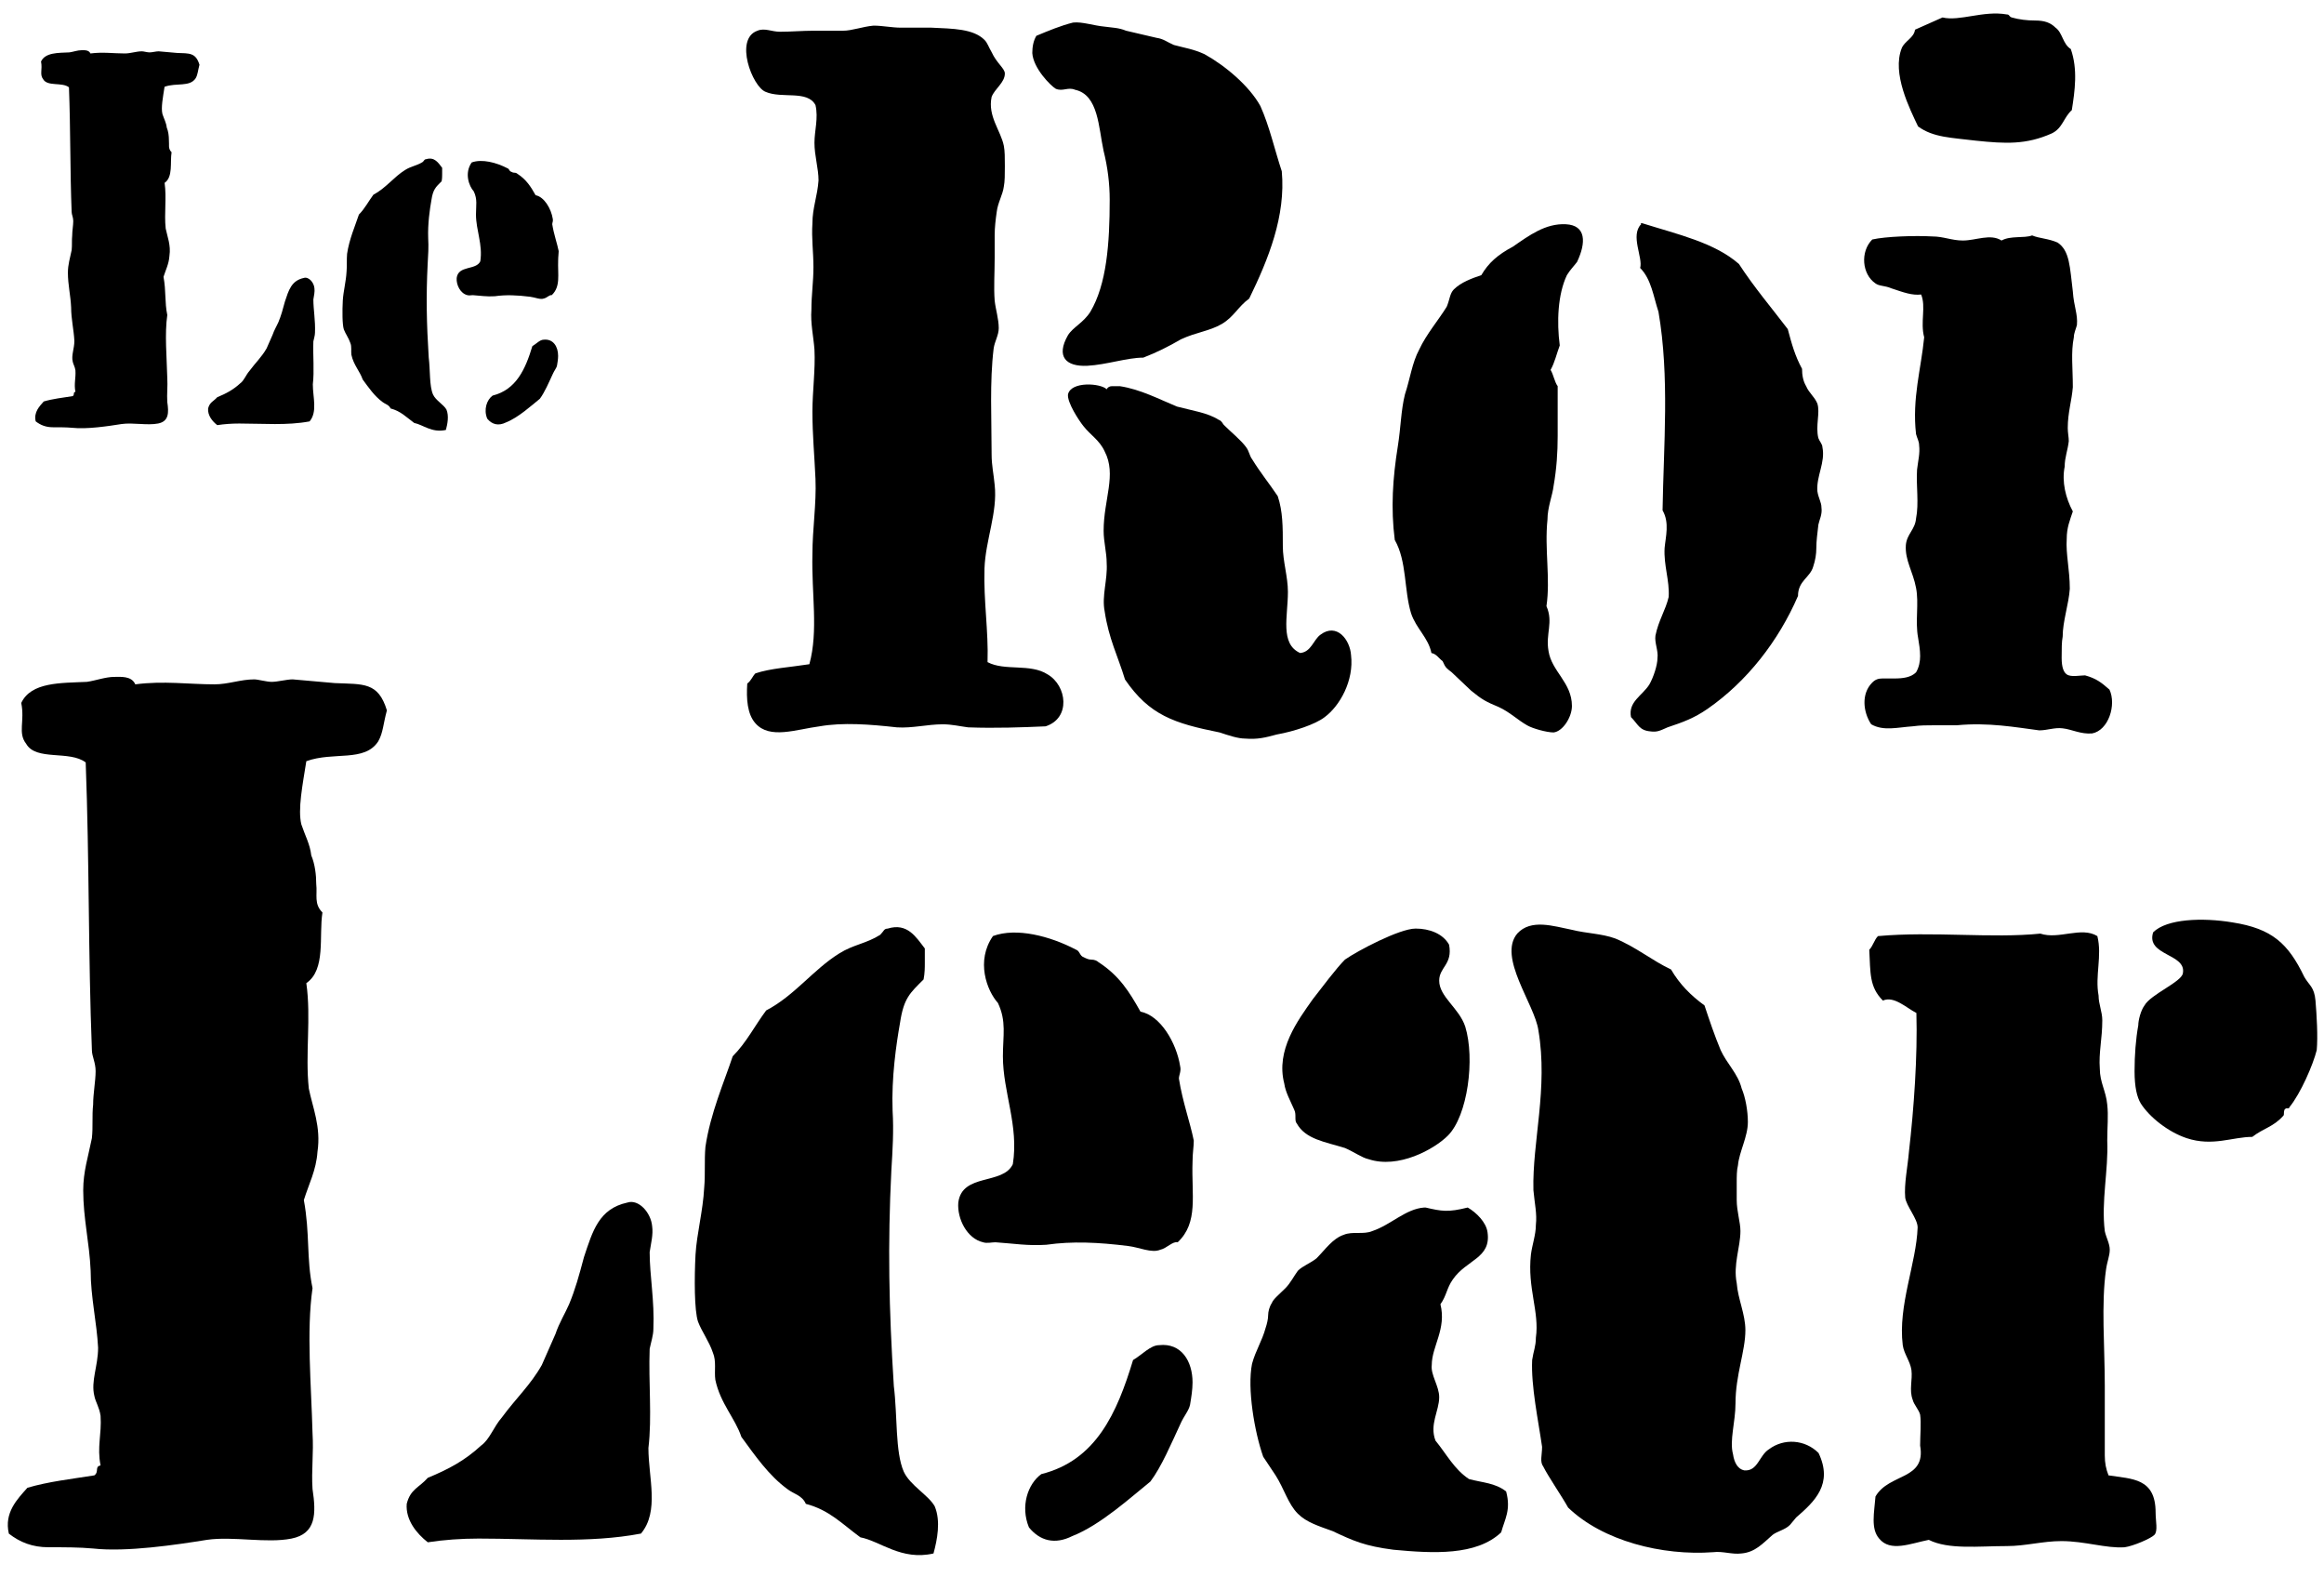 <?xml version="1.0" encoding="UTF-8"?>
<svg width="600px" height="407px" viewBox="0 0 600 407" version="1.1" xmlns="http://www.w3.org/2000/svg" xmlns:xlink="http://www.w3.org/1999/xlink">
    <title>titre/le-roi-lear</title>
    <g id="titre/le-roi-lear" stroke="none" stroke-width="1" fill="none" fill-rule="evenodd">
        <g id="Le_Roi_Lear" transform="translate(0, 1)" fill="#000000" fill-rule="nonzero">
            <g id="Group" transform="translate(5.714, 11.429)">
                <path d="M36.229,17.029 C36.646,18.274 37.2,19.246 37.337,20.491 C37.754,21.463 37.891,22.709 37.891,23.68 C38.029,24.926 37.611,25.897 38.583,26.869 C38.166,29.503 39,33.246 36.783,34.771 C37.337,38.651 36.646,42.674 37.063,46.554 C37.48,48.634 38.446,50.851 38.029,53.623 C37.891,55.703 37.063,57.229 36.503,59.029 C37.194,62.771 36.777,65.543 37.474,68.874 C36.777,73.726 37.337,79.686 37.474,85.091 C37.611,87.309 37.337,89.251 37.474,91.331 C37.891,94.103 37.891,96.326 35.114,96.88 C32.343,97.434 28.6,96.6 25.686,97.017 C22.223,97.571 16.674,98.406 12.931,97.989 C11.406,97.851 9.743,97.851 7.937,97.851 C6.131,97.851 4.749,97.297 3.503,96.326 C2.949,93.966 4.474,92.446 5.583,91.194 C7.937,90.503 10.434,90.229 13.069,89.811 C13.623,89.394 13.069,88.84 13.76,88.703 C13.343,86.623 13.897,85.24 13.76,83.16 C13.623,82.189 13.206,81.634 13.069,80.943 C12.651,79.274 13.486,77.611 13.486,75.537 C13.349,72.766 12.651,69.851 12.651,66.943 C12.514,63.754 11.817,61.12 11.817,57.931 C11.817,55.851 12.371,54.189 12.789,52.109 C12.926,50.857 12.789,49.611 12.926,48.366 C12.926,47.12 13.2,45.731 13.2,44.623 C13.2,43.657 12.783,42.96 12.783,42.269 C12.366,31.731 12.509,21.194 12.091,10.103 C10.291,8.714 6.543,9.966 5.434,8.023 C4.463,6.777 5.297,5.526 4.88,3.446 C5.989,1.091 9.314,1.229 12.229,1.091 C13.2,0.954 14.309,0.537 15.28,0.537 C15.971,0.537 17.217,0.4 17.634,1.371 C20.823,0.954 23.594,1.371 26.509,1.371 C28.034,1.371 29.423,0.817 30.943,0.817 C31.36,0.817 32.331,1.097 32.886,1.097 C33.577,1.097 34.549,0.817 35.246,0.817 L39.96,1.234 C43.149,1.371 44.811,1.097 45.783,4.286 C45.366,5.811 45.366,6.783 44.811,7.754 C43.286,10.109 39.817,8.863 36.771,9.971 C36.366,12.594 35.811,15.36 36.229,17.029 Z M56.057,96.886 C54.114,96.886 52.171,97.023 50.371,97.303 C49.12,96.331 47.874,94.806 48.011,93.006 C48.429,91.343 49.4,91.206 50.371,90.097 C52.726,89.126 54.531,88.154 56.331,86.491 C57.303,85.8 57.72,84.411 58.691,83.303 C60.217,81.223 61.88,79.697 63.126,77.48 L64.651,74.017 C65.069,72.771 65.76,71.663 66.177,70.691 C66.869,69.023 67.286,67.503 67.84,65.423 C68.811,62.509 69.503,60.017 72.691,59.32 C73.937,58.903 75.326,60.429 75.463,61.954 C75.6,62.926 75.326,63.897 75.189,64.869 C75.189,67.503 75.743,70.274 75.606,73.463 C75.606,74.16 75.326,74.989 75.189,75.68 C75.051,79.423 75.463,83.303 75.051,86.771 C75.051,90.103 76.297,93.846 74.217,96.337 C68.394,97.434 62.154,96.886 56.057,96.886 Z" id="Shape"></path>
                <path d="M101.229,96.743 C99.149,95.217 97.76,93.691 95.126,93 C94.709,92.034 93.737,91.891 93.046,91.337 C90.966,89.811 89.44,87.594 87.92,85.514 C87.223,83.434 85.56,81.771 85.006,79.137 C84.869,78.166 85.143,77.057 84.731,76.086 C84.314,74.834 83.486,73.726 83.063,72.617 C82.646,71.371 82.646,67.766 82.789,65.131 C82.926,62.777 83.623,60.28 83.76,57.646 C83.897,56.12 83.76,54.594 83.897,53.069 C84.451,49.326 85.977,45.863 86.949,42.949 C88.474,41.423 89.446,39.486 90.691,37.823 C93.88,36.16 95.96,33.246 98.874,31.446 C100.4,30.474 101.926,30.337 103.446,29.366 C103.863,28.949 103.863,28.669 104.28,28.669 C106.497,27.977 107.469,29.64 108.44,30.886 L108.44,32.554 C108.44,32.971 108.44,33.663 108.303,34.354 C106.777,35.88 106.086,36.434 105.669,39.206 C105.251,41.56 104.697,45.303 104.834,49.046 C104.971,51.263 104.834,53.48 104.697,55.703 C104.28,64.023 104.417,71.091 104.971,79.829 C105.389,83.16 105.109,87.177 106.08,89.394 C106.771,90.92 108.851,92.029 109.543,93.274 C110.234,94.937 109.817,97.017 109.406,98.543 C105.8,99.377 103.446,97.16 101.229,96.743 Z M117.171,42.954 C117.171,40.6 117.589,39.074 116.617,36.994 C115.371,35.606 114.12,32.28 116.063,29.503 C118.697,28.537 122.44,29.503 125.349,31.029 C125.766,31.166 125.766,31.726 126.183,31.863 C126.463,32 126.737,32.143 127.017,32.143 C127.434,32.143 127.714,32.28 127.851,32.417 C130.206,33.943 131.314,35.743 132.566,37.96 C134.783,38.377 136.589,41.429 137,44.063 C137.137,44.617 136.863,45.034 136.863,45.451 C137.28,48.086 138.109,50.303 138.526,52.383 C138.526,53.074 138.389,53.771 138.389,54.743 C138.251,58.486 139.08,61.531 136.726,63.754 C136.171,63.617 135.474,64.451 134.783,64.589 C133.811,65.006 132.423,64.314 131.177,64.171 C127.851,63.754 124.937,63.617 122.029,64.034 C119.949,64.171 118.423,63.897 116.343,63.754 C115.926,63.754 115.377,63.891 114.96,63.754 C113.16,63.337 112.046,61.12 112.189,59.32 C112.606,55.994 117.183,57.383 118.286,55.023 C118.971,50.714 117.171,46.971 117.171,42.954 Z M121.469,89.674 C127.566,88.149 129.926,82.88 131.726,76.92 C132.697,76.366 133.663,75.251 134.634,75.251 C137.131,74.977 138.377,77.051 138.377,79.411 C138.377,80.246 138.24,81.074 138.097,81.909 C137.96,82.606 137.406,83.16 136.989,84.126 C136.017,86.206 134.909,88.84 133.657,90.503 C131.577,92.166 128.114,95.354 124.926,96.6 C122.983,97.571 121.32,97.154 120.074,95.629 C119.109,93.28 119.943,90.783 121.469,89.674 Z" id="Shape"></path>
            </g>
            <g id="Group" transform="translate(188.571, 0)">
                <path d="M81.897,173.069 C86.891,175.96 87.943,184.371 81.371,186.474 C75.326,186.737 68.491,187 61.394,186.737 C59.291,186.474 57.189,185.949 54.823,185.949 C50.88,185.949 46.937,187 42.994,186.737 C35.897,185.949 29.063,185.423 23.017,186.474 C16.971,187.263 10.137,189.891 6.457,185.686 C4.354,183.32 4.091,179.377 4.354,175.434 C5.406,174.646 5.669,173.594 6.457,172.806 C10.4,171.491 15.394,171.229 20.389,170.44 C22.754,161.766 20.914,152.303 21.177,142.051 C21.177,135.48 22.229,129.171 21.966,122.6 C21.703,116.549 21.177,111.291 21.177,105.246 C21.177,99.989 21.966,94.469 21.703,89.211 C21.44,85.794 20.651,82.377 20.914,78.96 C20.914,75.017 21.44,71.863 21.44,67.92 C21.44,63.977 20.914,60.56 21.177,56.617 C21.177,52.674 22.491,49.52 22.754,45.571 C22.754,42.417 21.703,39.263 21.703,35.846 C21.703,32.691 22.754,29.537 21.966,26.12 C19.863,22.177 13.291,24.543 9.086,22.703 C5.669,21.389 0.937,9.034 6.983,6.931 C8.823,6.143 10.663,7.194 12.766,7.194 C15.657,7.194 18.549,6.931 21.44,6.931 L29.063,6.931 C31.429,6.931 34.057,5.88 36.949,5.617 C39.314,5.617 41.68,6.143 44.046,6.143 L51.931,6.143 C57.451,6.406 62.709,6.406 65.6,9.297 C66.389,10.086 66.651,11.137 67.44,12.451 C68.754,15.343 70.857,16.657 70.857,17.971 C70.857,20.337 68.229,21.914 67.44,24.017 C66.389,29.017 69.806,32.697 70.594,36.634 C70.857,37.949 70.857,39.789 70.857,41.891 C70.857,43.994 70.857,45.834 70.594,47.149 C70.331,49.251 69.017,51.354 68.754,53.72 C68.491,55.56 68.229,57.663 68.229,59.766 L68.229,65.549 C68.229,69.491 67.966,73.171 68.229,76.589 C68.491,78.954 69.28,81.32 69.28,83.686 C69.28,85.526 68.229,87.103 67.966,88.943 C66.914,97.617 67.44,107.08 67.44,116.28 C67.44,119.171 67.966,121.274 68.229,124.166 C69.017,131.263 65.863,138.36 65.6,145.72 C65.337,154.131 66.651,161.754 66.389,169.903 C70.857,172.28 77.429,170.177 81.897,173.069 Z M88.469,4.823 C90.834,4.56 93.726,5.611 96.617,5.874 C98.457,6.137 100.297,6.137 102.137,6.926 L110.017,8.766 C111.857,9.029 112.651,9.817 114.486,10.606 C117.383,11.394 119.486,11.657 122.377,12.971 C127.634,15.863 133.943,21.12 136.834,26.377 C139.2,31.634 140.514,37.686 142.354,43.2 C143.406,54.766 138.937,65.811 133.943,76.063 C131.046,78.166 130,80.794 126.846,82.634 C123.686,84.474 120.274,84.737 116.326,86.577 C113.171,88.417 110.017,89.994 106.6,91.309 C102.394,91.309 97.137,93.149 92.143,93.411 C86.623,93.674 83.994,91.046 87.149,85.526 C88.463,83.423 91.091,82.371 92.931,79.48 C97.137,72.383 97.926,61.863 97.926,50.56 C97.926,46.354 97.4,42.149 96.349,37.943 C95.034,31.897 95.034,23.486 88.989,22.171 C87.149,21.383 85.834,22.697 83.994,21.909 C82.68,21.12 78.211,16.651 77.943,12.709 C77.943,11.131 78.206,9.554 78.994,8.24 C82.16,6.92 85.314,5.606 88.469,4.823 Z M152.349,162.817 C156.554,159.663 159.971,164.131 160.234,168.074 C161.029,174.646 157.343,181.217 153.406,184.114 C151.04,185.954 145.514,187.794 141.046,188.583 C138.154,189.371 136.051,189.897 132.897,189.634 C131.057,189.634 128.691,188.846 126.326,188.057 C114.497,185.691 108.189,183.589 101.88,174.389 C100.04,168.343 97.674,163.874 96.623,156.771 C95.834,152.829 97.411,148.623 97.149,144.417 C97.149,141.526 96.36,138.897 96.36,136.006 C96.36,127.857 99.777,121.549 96.623,115.503 C95.309,112.611 92.943,111.297 91.103,108.931 C90.051,107.617 86.897,102.886 87.16,100.783 C87.949,97.366 95.571,97.891 97.149,99.469 C97.411,98.943 97.937,98.68 98.463,98.68 L100.566,98.68 C105.823,99.469 110.817,102.097 115.291,103.937 C119.229,104.989 123.177,105.514 126.069,107.354 C126.863,107.617 127.126,108.406 127.383,108.669 C129.223,110.509 131.851,112.611 133.166,114.451 C133.96,115.503 133.96,116.554 134.743,117.606 C136.846,121.023 139.211,123.914 141.314,127.069 C142.623,131.011 142.623,134.954 142.623,139.949 C142.623,143.891 143.937,147.834 143.937,151.777 C143.937,158.086 141.834,165.183 147.091,167.549 C149.983,167.286 150.509,164.131 152.349,162.817 Z" id="Shape"></path>
                <path d="M213.583,98.674 L213.583,111.554 C213.583,115.76 213.314,119.966 212.526,124.434 C212.263,126.8 210.949,129.954 210.949,133.109 C210.16,140.731 211.743,148.354 210.686,155.457 C212.526,159.663 210.423,162.554 211.217,167.023 C212.006,172.28 217.263,175.171 217.263,181.217 C217.263,184.109 214.897,187.789 212.531,188.051 C210.691,188.051 207.011,187 205.697,186.211 C203.331,184.897 201.229,182.794 198.337,181.48 C195.183,180.166 194.131,179.64 191.24,177.274 L186.246,172.543 C184.937,171.491 184.674,171.491 183.88,169.651 C182.829,168.863 182.309,167.811 180.989,167.549 C180.2,163.606 177.046,161.24 175.731,157.297 C173.891,151.251 174.674,143.891 171.526,138.371 C170.474,130.223 171,122.331 172.314,114.183 C173.109,109.189 173.109,104.983 174.154,100.777 C175.469,96.834 175.994,92.629 177.84,89.211 C179.674,85.269 182.834,81.589 184.937,78.171 C185.726,76.331 185.726,74.754 186.771,73.703 C188.611,71.863 191.503,70.811 193.869,70.023 C195.709,66.869 198.074,64.766 202.023,62.663 C206.223,59.771 210.434,56.617 215.691,56.88 C220.954,57.143 220.954,61.611 218.589,66.606 C217.794,67.657 216.749,68.709 215.96,70.023 C213.594,75.017 213.326,82.114 214.12,88.16 C213.326,90.263 212.806,92.629 211.754,94.469 C212.526,95.777 212.789,97.617 213.583,98.674 Z M235.4,56.611 C244.594,59.503 254.063,61.606 260.371,67.126 C264.314,73.171 268.789,78.434 272.989,83.949 C274.046,87.891 274.829,90.783 276.674,94.2 C276.674,95.777 276.937,97.354 277.726,98.669 C278.52,100.509 279.829,101.297 280.617,103.137 C281.411,105.503 280.091,108.92 280.886,112.074 C281.149,112.863 281.937,113.651 281.937,114.44 C282.726,118.383 280.36,121.8 280.623,125.743 C280.891,127.583 281.68,128.634 281.68,129.949 C281.943,131.789 281.154,133.103 280.891,134.417 C280.623,136.783 280.36,138.623 280.36,140.463 C280.36,142.04 280.097,143.617 279.571,145.194 C278.783,148.086 275.629,148.874 275.629,152.817 C270.634,164.383 262.486,174.897 252.234,181.994 C248.811,184.36 245.926,185.411 241.977,186.726 C240.143,187.514 239.349,188.04 237.509,187.777 C234.617,187.514 234.354,185.937 232.514,184.097 C231.726,180.154 235.411,178.577 237.246,175.686 C238.303,173.846 239.349,170.691 239.349,168.851 C239.611,167.011 238.56,164.909 238.823,163.069 C239.611,159.126 241.451,156.497 242.24,153.08 C242.509,148.874 240.931,144.931 241.189,140.463 C241.451,137.571 242.503,133.891 240.663,130.737 C240.926,113.914 242.503,96.303 239.606,79.474 C238.297,75.531 237.771,71.063 234.874,68.166 C235.669,65.537 232.246,59.754 235.143,56.863 C234.874,56.611 235.137,56.611 235.4,56.611 Z" id="Shape"></path>
                <path d="M294.8,175.171 C295.589,174.383 296.371,174.12 297.429,174.12 L300.583,174.12 C302.686,174.12 304.789,173.857 306.103,172.543 C306.897,171.229 307.16,169.651 307.16,168.337 C307.16,166.76 306.897,165.183 306.634,163.606 C305.84,159.4 306.897,154.669 306.103,150.726 C305.314,146.52 303.211,143.629 303.474,139.686 C303.737,136.794 305.84,135.743 306.103,132.851 C306.897,128.909 306.103,124.44 306.366,120.234 C306.634,117.869 307.16,116.029 306.897,113.926 C306.897,112.874 306.366,112.086 306.103,111.034 C305.051,101.834 307.417,94.211 308.206,86.057 C307.154,82.114 308.731,78.171 307.417,75.017 C305.051,75.28 302.949,74.491 299.794,73.44 C297.954,72.651 296.634,72.914 295.589,72.126 C292.166,69.76 291.646,63.977 294.8,60.817 C298.217,60.029 305.84,59.766 310.309,60.029 C313.2,60.029 315.303,61.08 318.194,61.08 C321.617,61.08 325.291,59.24 328.183,61.08 C330.549,59.766 333.971,60.554 336.074,59.766 C337.914,60.554 340.28,60.554 342.646,61.606 C345.8,63.709 345.8,67.914 346.583,74.223 C346.846,78.166 347.897,80.006 347.64,82.897 C347.371,83.949 346.846,85 346.846,86.051 C346.057,89.994 346.583,93.937 346.583,98.931 C346.32,102.349 345.274,105.503 345.274,109.446 C345.274,110.76 345.537,111.811 345.537,112.863 C345.274,115.229 344.48,117.069 344.48,119.434 C343.691,123.377 344.743,127.583 346.583,131 C345.794,133.366 345.006,135.206 345.006,138.097 C344.743,142.04 345.8,145.983 345.8,150.977 C345.537,154.92 343.96,159.389 343.96,163.331 C343.697,164.646 343.697,166.486 343.697,168.851 C343.697,171.217 344.223,172.531 345.006,173.057 C346.063,173.846 348.429,173.32 349.737,173.32 C352.634,174.109 353.943,175.16 356.046,177 C357.886,180.943 355.783,187.514 351.577,188.303 C348.686,188.566 346.32,187.251 343.954,186.989 C341.851,186.726 340.011,187.514 337.909,187.514 C331.857,186.726 324.76,185.411 316.611,186.2 L310.823,186.2 C308.989,186.2 307.143,186.2 305.303,186.463 C301.36,186.726 297.68,187.777 294.52,185.937 C292.434,182.794 291.903,178.063 294.8,175.171 Z M346.32,27.429 C344.217,29.269 343.954,32.16 341.063,33.474 C334.491,36.366 329.234,36.103 321.611,35.314 C315.303,34.526 310.566,34.526 306.629,31.634 C304.526,27.166 299.794,17.96 302.423,11.394 C303.211,9.554 305.577,8.766 305.84,6.663 L312.937,3.509 C317.406,4.56 323.457,1.669 329.497,2.72 C330.286,2.72 330.023,3.246 330.811,3.509 C332.646,4.034 334.749,4.297 336.857,4.297 C339.223,4.297 340.8,4.823 342.114,6.137 C343.954,7.451 343.954,10.343 346.057,11.657 C347.903,16.914 347.109,22.434 346.32,27.429 Z" id="Shape"></path>
            </g>
            <g id="Group" transform="translate(0, 171.429)">
                <path d="M77.806,40.371 C78.766,43.251 80.046,45.491 80.366,48.371 C81.326,50.611 81.646,53.491 81.646,55.731 C81.966,58.611 81.006,60.851 83.246,63.091 C82.286,69.171 84.206,77.811 79.086,81.331 C80.366,90.291 78.766,99.571 79.726,108.531 C80.686,113.331 82.926,118.446 81.966,124.846 C81.646,129.646 79.726,133.166 78.446,137.326 C80.046,145.971 79.086,152.371 80.686,160.051 C79.086,171.251 80.366,185.006 80.686,197.491 C81.006,202.611 80.366,207.097 80.686,211.897 C81.646,218.291 81.646,223.417 75.246,224.697 C68.846,225.971 60.206,224.051 53.486,225.011 C45.486,226.297 32.686,228.217 24.046,227.257 C20.526,226.931 16.686,226.931 12.526,226.931 C8.366,226.931 5.166,225.657 2.286,223.417 C1.006,217.977 4.526,214.457 7.086,211.577 C12.526,209.983 18.286,209.337 24.366,208.377 C25.646,207.417 24.366,206.137 25.966,205.817 C25.006,201.017 26.286,197.817 25.966,193.017 C25.646,190.777 24.686,189.503 24.366,187.897 C23.406,184.051 25.326,180.211 25.326,175.411 C25.006,169.017 23.406,162.297 23.406,155.571 C23.086,148.211 21.486,142.126 21.486,134.771 C21.486,129.971 22.766,126.131 23.726,121.331 C24.046,118.446 23.726,115.566 24.046,112.686 C24.046,109.806 24.686,106.611 24.686,104.04 C24.686,101.806 23.726,100.2 23.726,98.606 C22.766,74.286 23.086,49.966 22.126,24.366 C17.966,21.166 9.326,24.046 6.766,19.566 C4.526,16.686 6.446,13.806 5.486,9.006 C8.046,3.566 15.726,3.886 22.446,3.566 C24.686,3.246 27.246,2.286 29.486,2.286 C31.086,2.286 33.966,1.966 34.926,4.206 C42.286,3.246 48.686,4.206 55.406,4.206 C58.926,4.206 62.126,2.926 65.646,2.926 C66.606,2.926 68.846,3.566 70.126,3.566 C71.726,3.566 73.966,2.926 75.566,2.926 L86.446,3.886 C93.806,4.206 97.646,3.566 99.886,10.926 C98.926,14.446 98.926,16.686 97.646,18.926 C94.126,24.366 86.126,21.486 79.086,24.046 C78.126,30.131 76.846,36.531 77.806,40.371 Z M123.566,224.691 C119.086,224.691 114.606,225.006 110.446,225.651 C107.566,223.406 104.686,219.886 105.006,215.731 C105.966,211.891 108.206,211.566 110.446,209.011 C115.886,206.766 120.046,204.526 124.206,200.686 C126.446,199.091 127.406,195.886 129.646,193.331 C133.166,188.531 137.006,185.006 139.886,179.886 L143.406,171.891 C144.366,169.011 145.966,166.451 146.926,164.211 C148.526,160.366 149.486,156.846 150.766,152.046 C153.006,145.326 154.606,139.566 161.966,137.966 C164.846,137.006 168.046,140.526 168.366,144.04 C168.686,146.286 168.046,148.526 167.726,150.766 C167.726,156.84 169.006,163.251 168.686,170.606 C168.686,172.206 168.046,174.126 167.726,175.726 C167.406,184.366 168.366,193.326 167.406,201.32 C167.406,209.006 170.286,217.64 165.486,223.4 C152.046,225.966 137.646,224.691 123.566,224.691 Z" id="Shape"></path>
                <path d="M222.126,224.371 C217.326,220.851 214.126,217.331 208.046,215.731 C207.086,213.486 204.846,213.171 203.246,211.891 C198.446,208.371 194.926,203.251 191.406,198.446 C189.806,193.646 185.966,189.806 184.686,183.731 C184.366,181.486 185.006,178.926 184.046,176.691 C183.086,173.811 181.166,171.251 180.206,168.691 C179.246,165.811 179.246,157.491 179.566,151.417 C179.886,145.977 181.486,140.211 181.806,134.137 C182.126,130.617 181.806,127.103 182.126,123.571 C183.406,114.931 186.926,106.937 189.166,100.211 C192.686,96.697 194.926,92.217 197.806,88.377 C205.166,84.537 209.966,77.817 216.686,73.657 C220.206,71.417 223.726,71.097 227.246,68.857 C228.206,67.897 228.206,67.257 229.166,67.257 C234.286,65.657 236.526,69.497 238.766,72.377 L238.766,76.217 C238.766,77.177 238.766,78.777 238.446,80.377 C234.926,83.897 233.326,85.177 232.366,91.577 C231.406,97.017 230.126,105.657 230.446,114.297 C230.766,119.417 230.446,124.531 230.126,129.657 C229.166,148.857 229.486,165.183 230.766,185.337 C231.726,193.017 231.086,202.297 233.326,207.417 C234.926,210.937 239.726,213.491 241.326,216.371 C242.926,220.211 241.966,225.011 241.006,228.537 C232.686,230.451 227.246,225.331 222.126,224.371 Z M258.926,100.206 C258.926,94.771 259.886,91.251 257.646,86.451 C254.766,83.251 251.886,75.571 256.366,69.171 C262.446,66.931 271.086,69.171 277.806,72.691 C278.766,73.011 278.766,74.291 279.726,74.611 C280.366,74.931 281.006,75.251 281.646,75.251 C282.606,75.251 283.246,75.571 283.566,75.891 C289.006,79.411 291.566,83.571 294.446,88.691 C299.566,89.651 303.726,96.691 304.686,102.777 C305.011,104.051 304.366,105.017 304.366,105.977 C305.326,112.051 307.246,117.177 308.206,121.977 C308.206,123.571 307.886,125.183 307.886,127.417 C307.566,136.057 309.486,143.091 304.046,148.217 C302.76,147.897 301.166,149.817 299.566,150.137 C297.32,151.097 294.126,149.503 291.246,149.177 C283.566,148.217 276.846,147.897 270.126,148.857 C265.326,149.177 261.806,148.537 257.006,148.217 C256.046,148.217 254.766,148.543 253.806,148.217 C249.646,147.257 247.086,142.137 247.406,137.977 C248.366,130.297 258.926,133.497 261.486,128.063 C263.086,118.131 258.926,109.491 258.926,100.206 Z M268.846,208.051 C282.926,204.526 288.366,192.371 292.526,178.611 C294.766,177.326 297.006,174.771 299.24,174.771 C305.006,174.131 307.886,178.931 307.886,184.371 C307.886,186.291 307.566,188.211 307.246,190.131 C306.926,191.731 305.646,193.011 304.686,195.251 C302.446,200.051 299.891,206.131 297.006,209.971 C292.206,213.811 284.206,221.166 276.846,224.046 C272.366,226.291 268.526,225.331 265.646,221.806 C263.406,216.366 265.326,210.606 268.846,208.051 Z" id="Shape"></path>
            </g>
            <g id="Group" transform="translate(320, 234.286)">
                <path d="M64.046,82.794 C65.006,89.514 58.606,89.829 55.086,94.949 C53.491,97.194 53.491,99.114 51.886,101.354 C53.486,107.749 49.646,112.229 49.646,117.029 C49.32,119.589 51.566,122.469 51.566,125.349 C51.566,128.869 49.006,132.389 50.606,136.549 C53.486,140.069 55.406,143.909 59.246,146.469 C62.766,147.429 65.966,147.429 68.846,149.669 C70.131,154.469 68.526,156.709 67.566,160.229 C61.166,166.309 49.966,165.674 39.726,164.714 C32.366,163.754 29.486,162.469 24.046,159.909 C20.526,158.629 17.326,157.669 15.086,155.429 C12.531,152.874 11.571,149.034 9.326,145.514 L6.126,140.709 C3.88,134.314 1.96,123.109 3.246,116.714 C4.206,113.194 5.8,110.954 6.76,107.434 C7.086,106.474 7.4,105.194 7.4,104.234 C7.4,103.274 7.72,101.989 8.36,101.029 C8.686,100.069 10.28,98.783 11.88,97.189 C13.16,95.903 14.12,93.983 15.08,92.709 C16.366,91.429 18.286,90.789 19.886,89.509 C22.126,87.263 24.046,84.389 26.92,83.429 C29.166,82.469 32.04,83.429 34.28,82.469 C39.08,80.874 42.92,76.709 47.72,76.389 L48.046,76.389 C52.206,77.349 53.806,77.674 58.926,76.389 C61.166,77.674 63.726,80.229 64.046,82.794 Z M51.566,17.834 C51.566,21.994 56.686,24.874 58.286,29.674 C60.846,38 58.926,52.714 53.806,57.829 C50.286,61.354 41.006,66.474 33.326,63.909 C31.726,63.589 29.486,61.989 27.246,61.029 C22.126,59.434 17.006,58.783 14.766,54.629 C14.446,54.309 14.446,53.669 14.446,53.029 C14.446,52.394 14.446,51.749 14.12,51.109 C13.16,48.869 11.88,46.634 11.566,44.389 C9.32,35.749 15.08,28.069 18.926,22.629 C21.166,19.749 25,14.629 27.24,12.389 C30.446,10.149 41.326,4.389 45.48,4.389 C49,4.389 52.52,5.669 54.12,8.549 C55.086,13.674 51.566,14.314 51.566,17.834 Z M143.726,156.389 L142.126,158.309 C140.846,159.594 138.92,159.909 137.646,160.874 C135.086,163.109 133.166,165.349 129.646,165.674 C127.091,165.994 124.846,165.034 122.291,165.349 C109.166,166.309 93.811,162.469 84.846,153.829 C83.251,150.949 79.726,145.829 78.446,143.269 C77.486,141.983 78.126,140.389 78.126,138.149 C77.166,131.429 75.246,122.469 75.566,115.749 C75.891,113.503 76.526,112.229 76.526,109.989 C77.486,103.269 74.286,97.189 75.246,88.549 C75.566,85.989 76.526,83.429 76.526,80.869 C76.851,77.983 76.206,75.423 75.891,71.909 C75.566,59.429 79.731,45.669 77.171,30.623 C76.211,23.903 66.611,11.743 71.731,5.663 C75.251,1.823 81.011,3.743 85.811,4.703 C89.651,5.663 93.497,5.663 97.011,6.943 C102.451,9.183 106.617,12.703 111.417,14.943 C113.657,18.783 116.537,21.663 120.057,24.223 C121.343,28.063 122.617,31.903 124.223,35.743 C125.817,39.257 128.697,41.823 129.657,45.663 C130.617,47.903 131.257,51.423 131.257,54.303 C131.257,58.143 129.017,61.983 128.697,65.503 C128.377,66.783 128.377,68.383 128.377,69.983 L128.377,74.457 C128.377,77.337 129.337,80.217 129.337,82.457 C129.337,86.623 127.417,91.097 128.377,95.897 C128.697,100.063 130.617,103.897 130.617,108.063 C130.617,113.497 128.063,119.583 128.063,126.943 C128.063,131.743 126.463,136.543 127.423,140.063 C127.743,142.309 128.703,143.903 130.303,144.229 C133.823,144.549 134.143,140.389 136.703,138.783 C140.543,135.903 145.983,136.229 149.503,139.743 C153.326,147.749 148.526,152.234 143.726,156.389 Z" id="Shape"></path>
                <path d="M221.8,21.674 C221.8,23.914 222.76,25.834 222.76,28.074 C222.76,32.874 221.8,36.394 222.12,40.554 C222.12,44.074 223.72,46.314 224.04,49.834 C224.366,52.714 224.04,55.594 224.04,59.114 C224.366,66.794 222.446,74.794 223.406,82.474 C223.726,84.074 224.686,85.68 224.686,87.274 C224.686,88.874 224.046,90.154 223.726,92.394 C222.446,101.354 223.406,112.234 223.406,122.474 L223.406,134.634 L223.406,140.4 C223.406,142.32 223.726,143.914 224.366,145.52 C230.44,146.48 236.526,146.16 236.526,155.12 C236.526,157.36 237.166,159.92 236.206,160.886 C235.246,161.846 230.766,163.766 228.52,164.08 C223.72,164.406 218.28,162.486 212.206,162.486 C207.406,162.486 202.926,163.771 198.126,163.771 C190.766,163.771 183.08,164.731 177.966,162.166 C173.166,163.126 168.046,165.371 165.166,161.851 C162.926,159.286 163.886,155.126 164.206,150.971 C167.726,144.891 177.326,146.806 175.731,137.846 C175.731,134.966 176.051,132.086 175.731,129.851 C175.406,128.571 174.131,127.291 173.811,126.011 C172.846,123.451 173.811,120.891 173.486,118.326 C173.166,116.086 171.566,114.166 171.246,111.931 C169.96,101.686 174.766,90.811 175.086,81.531 C175.086,79.286 172.206,76.091 171.88,73.851 C171.56,70.331 172.52,65.851 172.84,62.011 C174.126,50.811 175.086,37.371 174.766,26.171 C172.206,24.891 169,21.691 166.12,22.971 C162.6,19.451 162.92,15.931 162.6,9.851 C163.56,8.891 163.886,7.291 164.846,6.331 C178.926,5.051 194.286,6.971 206.766,5.691 C211.566,7.291 217.326,3.771 221.486,6.331 C222.76,11.434 220.84,16.549 221.8,21.674 Z M256.36,2.794 C266.6,4.394 270.766,8.234 274.92,16.874 C276.206,19.114 277.48,19.434 277.8,22.954 C278.126,26.794 278.44,32.234 278.126,35.754 C277.166,39.594 273.96,46.954 271.086,50.474 C271.086,50.794 270.766,50.794 270.446,50.794 C270.126,50.794 270.126,50.794 269.811,51.114 C269.486,52.074 269.811,52.4 269.486,52.714 C266.931,55.594 264.366,55.914 261.491,58.154 C256.371,58.154 251.251,60.709 244.526,58.48 C239.726,56.874 234.926,53.034 232.691,49.52 C231.731,47.92 231.091,45.354 231.091,41.194 C231.091,37.034 231.411,32.88 232.051,29.36 C232.051,28.08 232.691,25.52 233.651,24.24 C235.251,21.36 243.251,18.16 243.566,15.92 C244.526,10.8 233.966,11.44 235.886,5.36 C239.406,1.834 248.686,1.514 256.36,2.794 Z" id="Shape"></path>
            </g>
        </g>
    </g>
</svg>